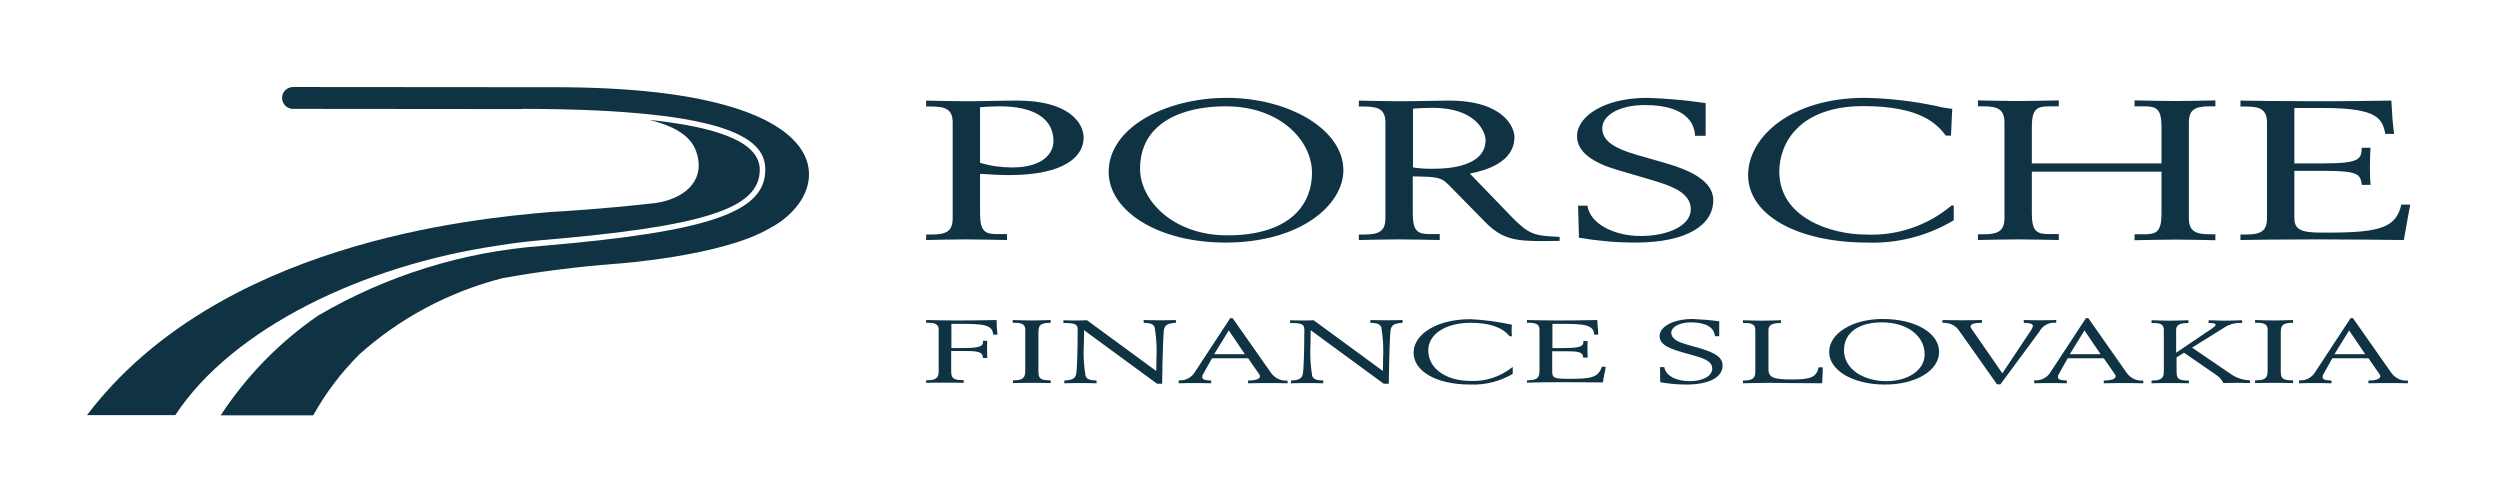 <?xml version="1.0" encoding="UTF-8"?>
<svg xmlns="http://www.w3.org/2000/svg" xmlns:xlink="http://www.w3.org/1999/xlink" version="1.1" id="Ebene_1" x="0px" y="0px" viewBox="0 0 1178 236" overflow="visible" xml:space="preserve">
<g>
	<path fill="#103344" d="M1055.7,113.1c4.7-0.1,18-0.3,36.4-0.3c16,0,31.8,0.2,40.6,0.3c1-5.6,1.9-11,3-16.7h-4.2   c-2.4,10.3-8.9,13.2-33.7,13.2h-4c-9.5,0-12.7-1.4-12.7-6.9V80.5h14.2c16.7,0,16.8,1.9,17.6,6.6h4.1c-0.2-1.8-0.3-4.8-0.3-8.4   c0-4.1,0.1-6.9,0.3-9.1h-4.1c-0.3,5.5-0.9,7.4-18.9,7.4h-12.9V50.9h14.2c26.2,0,27.2,5.7,28.7,12.2h4.1c-0.7-5-1-10-1.3-15.7   c-10.3,0.1-17.3,0.3-34.7,0.3c-14.8,0-31.6-0.2-36.4-0.3v2.8h2.7c6.8,0,9.8,1.6,9.8,7.6v45.1c0,6-3,7.6-9.8,7.6h-2.7V113.1   L1055.7,113.1L1055.7,113.1z"></path>
	<path fill="#103344" d="M234.8,115.7c6.6-1.1,13.2-1.9,20-2.5C332,106.7,358,98.3,358,80c0-12.1-16.8-19.8-52-23.5   c17.3,4.3,22,11.1,23.1,19.3c1.5,11.6-9.2,19.2-23.3,20.2c-22.6,2.5-39.8,3.5-46.5,3.9C222,103.1,102.6,114.5,41,195.6l41.6,0   C109.5,154.7,171.1,125,234.8,115.7L234.8,115.7z"></path>
	<path fill="#103344" d="M262.1,41.1L138.3,41c-2.8-0.1-5.3,2.1-5.4,4.9c-0.1,2.8,2.1,5.3,4.9,5.4c0.2,0,0.3,0,0.5,0L246,51.4v-0.1   C347.6,51.4,360.6,66.7,360.6,80c0,20.1-26.7,29.2-105.6,35.9c-37.1,2.8-73,14-105.1,32.8c-18.2,12.5-33.8,28.5-45.9,47l43.6,0   c5.9-10.6,13.2-20.2,21.7-28.7c19.2-17.2,42.4-29.5,67.4-35.9c17.6-3.2,35.4-5.4,53.3-6.8c0.8,0,50.4-3.6,72.6-16.7   C393.4,91.7,401.3,41.2,262.1,41.1L262.1,41.1L262.1,41.1z"></path>
	<path fill="#103344" d="M436.4,113.1c5.2-0.1,12.3-0.3,18.9-0.3c6.5,0,12.7,0.2,19.2,0.3v-2.8h-4.3c-5.9,0-8.4-1-8.4-9.8V81.9   c4.6,0.3,9,0.6,13.6,0.6c27.2,0,35.2-9.4,35.2-17.6c0-7.3-7.4-17.5-31.2-17.5c-8,0-16.1,0.3-24.1,0.3c-6.7,0-13.8-0.2-18.9-0.3v2.8   h2.7c6.8,0,9.8,1.6,9.8,7.6v45.1c0,6-3,7.6-9.8,7.6h-2.7V113.1L436.4,113.1z M461.8,50.5c2.5-0.2,5.8-0.4,9.3-0.4   c15.8,0,25.3,5.6,25.3,16.4c0,5.5-4.7,12.4-19.4,12.4c-5.2,0-10.3-0.7-15.2-2.2V50.5L461.8,50.5z"></path>
	<path fill="#103344" d="M522.4,81c0,18.3,23.1,33.3,55,33.3c35.5,0,55.6-17.8,55.6-34.1c0-19.2-25.7-34.1-55.1-34.1   C548.7,46.2,522.4,60.4,522.4,81L522.4,81L522.4,81z M618.2,81.3c0,17-12.6,29.6-39.9,29.6c-25.4,0-41.1-16.4-41.1-31.4   c0-21.4,19.5-29.4,40.2-29.4C603.3,50,618.2,66.4,618.2,81.3L618.2,81.3z"></path>
	<path fill="#103344" d="M640.3,113.1c5.2-0.1,12.3-0.3,18.9-0.3c6.5,0,12.7,0.2,19.2,0.3v-2.8h-4.3c-5.9,0-8.4-1-8.4-9.8V83.1   c11.4,0.2,13.3,0.4,16.7,3.8l17.3,17.6c7.8,8,13.9,9.1,26.9,9.1c2.8,0,5.5-0.1,8.3-0.1v-1.9c-12-0.5-14.3-1-22.5-9.3l-19.8-20.5   c7.4-1.5,21-5.2,21-17.3c0-4.2-4.7-17.1-30.9-17.1c-6.5,0-13.6,0.3-23.5,0.3c-6.7,0-13.7-0.2-18.9-0.3v2.8h2.7   c6.8,0,9.8,1.6,9.8,7.6v45.1c0,6-3,7.6-9.8,7.6h-2.7V113.1L640.3,113.1L640.3,113.1z M665.7,51.2c3-0.2,5.8-0.4,9.3-0.4   c20.5,0,25,11.3,25,15.3c0,9.6-10.9,13.4-24.2,13.4c-3.4,0.1-6.7-0.1-10-0.6V51.2L665.7,51.2z"></path>
	<path fill="#103344" d="M803.7,48.6c-9.2-1.4-18.4-2.2-27.6-2.5c-20,0-33,8.6-33,18.1c0,7.6,7.8,12.6,19.1,15.9l16,4.7   c8.3,2.5,18.5,5.6,18.5,13.8c0,7.8-10.9,12.6-23.6,12.6c-12.6,0-23.9-5.8-25.1-14.3h-4.4L744,112c8.7,1.5,17.6,2.3,26.5,2.3   c24.7,0,36.8-8.4,36.8-20c0-9.2-11.4-14.2-22-17.3l-13.6-3.9c-12.3-3.5-16.7-7.3-16.7-12.7c0-6,7.8-10.9,20.1-10.9   c22.3,0,23.5,11.5,23.6,14.5h5V48.6L803.7,48.6L803.7,48.6z"></path>
	<path fill="#103344" d="M919.9,51.3c-2.5-0.3-5-0.7-7.4-1.3c-11.1-2.4-22.5-3.7-33.8-3.9c-35,0-55,18.6-55,36.4   c0,18.6,22.8,31.8,56.3,31.8c14.3,0.5,28.4-3.2,40.6-10.5v-7h-1c-11.4,9.6-26,14.5-40.8,13.7c-15.4,0-40.4-7.6-40.4-29.6   c0-13.6,9.6-30.9,39.6-30.9c27.9,0,35,9,38.9,13.9h2.4L919.9,51.3L919.9,51.3L919.9,51.3z"></path>
	<path fill="#103344" d="M932,113.1c5.2-0.1,12.3-0.3,18.9-0.3c6.5,0,12.7,0.2,19.2,0.3v-2.8h-4.3c-5.9,0-8.4-1-8.4-9.8V80.9h61.1   v19.7c0,8.8-2.5,9.8-8.4,9.8h-4.3v2.8c6.5-0.1,12.7-0.3,19.2-0.3c6.7,0,13.7,0.2,18.9,0.3v-2.8h-2.7c-6.8,0-9.8-1.6-9.8-7.6V57.7   c0-6,2.9-7.6,9.8-7.6h2.7v-2.8c-5.2,0.1-12.3,0.3-18.9,0.3c-6.5,0-12.7-0.2-19.2-0.3v2.8h4.3c5.9,0,8.4,1,8.4,9.8V77h-61.1V59.9   c0-8.8,2.5-9.8,8.4-9.8h4.3v-2.8c-6.5,0.1-12.7,0.3-19.2,0.3c-6.7,0-13.7-0.2-18.9-0.3v2.8h2.7c6.8,0,9.8,1.6,9.8,7.6v45.1   c0,6-3,7.6-9.8,7.6H932V113.1L932,113.1L932,113.1z"></path>
	<path fill="#103344" d="M436.4,179.2h0.2c4.4,0,5.7-1.1,5.7-4.3v-19.5c0-2.4-1.3-3.3-4.9-3.3h-1v-1.3c5,0.1,9.7,0.2,14,0.2   c4,0,10.5,0,19.2-0.2c0,2.1,0.1,4.4,0.4,6.9H468c-0.3-4.7-4.6-5.1-15.5-5.1h-4.2v11.4c1.8,0,3.3,0,4.7,0c7.3,0,10.2-0.4,10.2-2.9   v-0.5h2c-0.1,1.6-0.1,2.9-0.1,4c0,1.1,0.1,2.5,0.1,4.1h-2c-0.1-2.9-2.3-3.3-8.5-3.3h-6.5v9.1c0,3.3,0.5,4.6,5.2,4.6h0.7v1.3   c-3.7-0.1-6.7-0.1-8.9-0.1c-2.2,0-5.2,0-8.8,0.1L436.4,179.2L436.4,179.2z"></path>
	<path fill="#103344" d="M477.3,179.2h0.4c4.1,0,5.4-1.1,5.4-4.3v-19.5c0-2.4-1.3-3.3-4.9-3.3h-1v-1.3c3.6,0.1,6.6,0.2,9,0.2   c2.3,0,5.3-0.1,8.9-0.2v1.3c-5.3,0-5.8,1.3-5.8,5.2v17.3c0,3.3,0.4,4.6,5.1,4.6h0.7v1.3c-4-0.1-7-0.1-9-0.1c-2,0-4.9,0-8.8,0.1   V179.2L477.3,179.2z"></path>
	<path fill="#103344" d="M1062.7,179.2h0.4c4.1,0,5.4-1.1,5.4-4.3v-19.5c0-2.4-1.3-3.3-4.9-3.3h-1v-1.3c3.6,0.1,6.6,0.2,9,0.2   c2.3,0,5.3-0.1,8.9-0.2v1.3c-5.3,0-5.8,1.3-5.8,5.2v17.3c0,3.3,0.4,4.6,5.1,4.6h0.7v1.3c-3.9-0.1-7-0.1-9.1-0.1c-2,0-4.9,0-8.8,0.1   V179.2L1062.7,179.2z"></path>
	<path fill="#103344" d="M510.7,162.3c-0.3,4.9,0,9.9,0.8,14.8c0.6,1.6,1.9,2.1,5.2,2.2v1.3c-3.2-0.1-5.7-0.1-7.6-0.1   c-1.8,0-4.2,0-7.6,0.1v-1.3c4.2-0.2,5.4-1.1,5.7-3.8c0.1-0.3,0.6-7.2,0.6-20.2c0-2.6-1.3-3.1-6.7-3.1v-1.3c2.5,0.1,4.4,0.1,5.9,0.1   c1.3,0,3,0,5.2-0.1l32.6,23.9c0.1-2.1,0.1-4,0.1-5.6c0.3-5,0-10-0.8-14.9c-0.6-1.6-1.9-2.1-5.2-2.2v-1.3c2.8,0.1,5.2,0.1,7.6,0.1   c2.1,0,4.7,0,7.6-0.1v1.3c-4,0.2-5.3,1.1-5.7,3.6c-0.2,1.8-0.6,10.1-0.8,25.1h-2.4l-34.4-25.2C510.9,157.9,510.7,160.1,510.7,162.3   L510.7,162.3z"></path>
	<path fill="#103344" d="M555.2,179.2c2.8,0.3,5.6-0.9,7.3-3.1l17.2-26.2h1.1l18.1,25.8c1.8,2.5,4.7,3.9,7.8,3.6v1.3   c-4.1-0.1-6.9-0.1-8.3-0.1c-3,0-6.4,0-10.3,0.1v-1.3c3.7,0,5.6-0.8,5.6-2c0-0.4-0.2-0.8-0.4-1l-5.2-7.5h-17l-4.2,7.5   c-0.3,0.4-0.4,0.9-0.4,1.4c0,1.1,1.1,1.5,4.2,1.6v1.3c-3.3-0.1-6.2-0.1-8.6-0.1c-1.1,0-3.4,0-6.7,0.1V179.2L555.2,179.2z    M586.6,166.9l-7.6-11.2l-6.9,11.2H586.6L586.6,166.9z"></path>
	<path fill="#103344" d="M958.4,179.2c2.8,0.3,5.6-0.9,7.3-3.1l17.2-26.2h1.1l18.1,25.8c1.8,2.5,4.7,3.9,7.8,3.6v1.3   c-4.1-0.1-6.9-0.1-8.3-0.1c-3,0-6.4,0-10.3,0.1v-1.3c3.7,0,5.6-0.8,5.6-2c0-0.4-0.2-0.8-0.4-1l-5.2-7.5h-17l-4.2,7.5   c-0.3,0.4-0.4,0.9-0.4,1.4c0,1.1,1.1,1.5,4.2,1.6v1.3c-3.3-0.1-6.2-0.1-8.6-0.1c-1.1,0-3.4,0-6.7,0.1L958.4,179.2L958.4,179.2z    M989.8,166.9l-7.6-11.2l-6.9,11.2H989.8L989.8,166.9z"></path>
	<path fill="#103344" d="M1083.1,179.2c2.8,0.3,5.6-0.9,7.3-3.1l17.2-26.2h1.1l18.1,25.8c1.8,2.5,4.7,3.9,7.8,3.6v1.3   c-4.1-0.1-6.9-0.1-8.3-0.1c-3,0-6.4,0-10.3,0.1v-1.3c3.7,0,5.6-0.8,5.6-2c0-0.4-0.2-0.8-0.4-1l-5.2-7.5h-17l-4.2,7.5   c-0.3,0.4-0.4,0.9-0.4,1.4c0,1.1,1.1,1.5,4.2,1.6v1.3c-3.3-0.1-6.2-0.1-8.6-0.1c-1.1,0-3.4,0-6.7,0.1V179.2L1083.1,179.2z    M1114.5,166.9l-7.6-11.2l-6.9,11.2H1114.5L1114.5,166.9z"></path>
	<path fill="#103344" d="M617.5,162.3c-0.3,4.9,0,9.9,0.8,14.8c0.6,1.6,1.9,2.1,5.2,2.2v1.3c-3.2-0.1-5.7-0.1-7.6-0.1   c-1.8,0-4.2,0-7.6,0.1v-1.3c4.2-0.2,5.4-1.1,5.7-3.8c0.1-0.3,0.6-7.2,0.6-20.2c0-2.6-1.3-3.1-6.7-3.1v-1.3c2.5,0.1,4.4,0.1,5.9,0.1   c1.3,0,3,0,5.2-0.1l32.6,23.9c0.1-2.1,0.1-4,0.1-5.6c0.3-5,0-10-0.8-14.9c-0.6-1.6-1.9-2.1-5.2-2.2v-1.3c2.8,0.1,5.2,0.1,7.6,0.1   c2.1,0,4.7,0,7.6-0.1v1.3c-4,0.2-5.3,1.1-5.7,3.6c-0.2,1.8-0.6,10.1-0.8,25.1h-2.4l-34.4-25.2C617.6,157.9,617.5,160.1,617.5,162.3   L617.5,162.3z"></path>
	<path fill="#103344" d="M711.3,158.4c-3.6-4.3-9.6-6.3-18.4-6.3c-11.3,0-19.9,5.1-19.9,13c0,8.4,8.1,14.4,20.1,14.4   c7.1,0.3,14.1-2.1,19.7-6.6v3.3c-6.1,3.5-13,5.3-20.1,5c-16,0-26.6-6.3-26.6-15c0-8.9,11.2-15.8,26.7-15.8   c6.6,0.3,13.1,1.2,19.6,2.6c-0.1,1-0.1,1.9-0.1,2.9c0,0.5,0.1,1.4,0.1,2.6L711.3,158.4L711.3,158.4z"></path>
	<path fill="#103344" d="M719.5,179.2h0.2c4.4,0,5.7-1.1,5.7-4.3v-19.5c0-2.4-1.3-3.3-4.9-3.3h-1v-1.3c5,0.1,9.7,0.2,14,0.2   c4.1,0,10.5,0,19.2-0.2v0.8c0,1.9,0.4,3.9,0.4,6.1h-1.9c-0.3-4.7-4.6-5.1-15.5-5.1h-4.2v11.4c1.7,0,3.2,0,4.6,0   c7.1,0,10-0.4,10-2.8c0-0.2-0.1-0.3-0.1-0.5h2.1c-0.1,1.6-0.1,2.9-0.1,3.8c0,1.1,0.1,2.4,0.1,4h-2.1c-0.1-2.7-2.3-3-8.4-3h-6.2v9.1   c0,3.6,0.7,3.9,8.1,3.9c10,0,13.6-0.5,15.3-5.7h1.8c-0.3,2.7-1.1,5.1-1.3,7.4c-9.1-0.1-15.8-0.1-20.1-0.1c-4.9,0-10.1,0-15.7,0.2   V179.2L719.5,179.2z"></path>
	<path fill="#103344" d="M782.2,173h2c0.7,4.1,5.7,6.6,12,6.6c6.3,0,10.6-2.5,10.6-5.9c0-3.7-4.2-5-11.2-6.9   c-8.6-2.3-13.6-4.1-13.6-8.5c0-4.3,6.3-8,15.7-8c4.1,0.2,8.3,0.5,12.4,1.1v7h-2c-0.5-4.3-4.4-6.5-11.4-6.5c-5.4,0-9.2,2.2-9.2,4.9   c0,1.8,1.5,3.4,4,4.4c4.4,1.7,9.3,2.6,13.1,4.1c4.8,1.8,7.1,3.8,7.1,6.9c0,5.5-6.2,9-17.2,9c-4.1,0-8.2-0.4-12.2-1.1L782.2,173   L782.2,173z"></path>
	<path fill="#103344" d="M830.2,151.1c2.3,0,5.3-0.1,9-0.2v1.3c-4.1,0-5.9,0.9-5.9,3.3V174c0,4,2.6,4.8,11.2,4.8   c8.4,0,11.5-1,12.4-5.7h2c-0.1,2.4-0.1,4.9-0.3,7.5c-12.3,0-20.7-0.2-25.2-0.2c-2.9,0-6.9,0.1-12.1,0.2v-1.3h0.2   c4.4,0,5.6-1.1,5.6-4.3v-19.5c0-2.4-1.3-3.3-4.8-3.3h-1v-1.3C824.9,151,827.8,151.1,830.2,151.1L830.2,151.1z"></path>
	<path fill="#103344" d="M861.9,165.8c0-8.7,11-15.5,25.2-15.5c15.3,0,26.6,6.5,26.6,15.5c0,8.7-10.7,15.4-25.5,15.4   C873,181.2,861.9,174.5,861.9,165.8L861.9,165.8z M888.9,179.6c10,0,18-5.1,18-12.6c0-8.8-8.3-15.1-20.1-15.1   c-10.8,0-17.9,4.7-17.9,13.1C868.8,173.8,878,179.6,888.9,179.6L888.9,179.6z"></path>
	<path fill="#103344" d="M923.4,156.2c-1.7-2.8-4.8-4.3-8.1-4.1v-1.3c3.9,0.1,7,0.1,9.3,0.1c2.8,0,5.9,0,9.3-0.1v1.3   c-3.7,0-5.4,0.6-5.4,1.8c0.1,0.4,0.3,0.9,0.6,1.2l14.4,20.8l13.6-20.4c0.4-0.6,0.7-1.2,0.8-1.9c0-1-1.2-1.4-4.3-1.5v-1.3   c3.2,0.1,5.7,0.1,7.6,0.1c2.4,0,5,0,7.7-0.1v1.3c-3.2-0.4-6.4,1.2-7.9,4.1l-18.4,24.9H941L923.4,156.2L923.4,156.2z"></path>
	<path fill="#103344" d="M1022.4,151.1c2.3,0,5.2-0.1,8.8-0.2v1.3c-4.2,0-5.8,0.9-5.8,3.3v10.7l17-11.5c1-0.7,1.6-1.1,1.6-1.7   c0-0.6-1-0.8-3.3-0.8v-1.3c3.4,0.1,5.8,0.2,7.2,0.2c2.5,0,5.4-0.1,8.6-0.2v1.3c-2.7-0.2-5.4,0.4-7.7,1.7l-15.9,9.9l18.2,12.4   c2.7,1.9,5.8,2.9,9.1,3v1.3c-2.9-0.1-5.3-0.1-7.1-0.1c-0.6,0-2.3,0-5.4,0.1c-0.9-1.7-2.2-3.1-3.8-4.1l-14.8-10.2l-3.5,2.2v6.3   c0,3.3,0.4,4.6,5.1,4.6h0.7v1.3c-3.7-0.1-6.6-0.1-8.8-0.1c-2.2,0-5.2,0-8.8,0.1v-1.3h0.2c4.4,0,5.6-1.1,5.6-4.3v-19.5   c0-2.4-1.3-3.3-4.8-3.3h-1v-1.3C1017.2,151,1020.2,151.1,1022.4,151.1L1022.4,151.1z"></path>
</g>
</svg>
